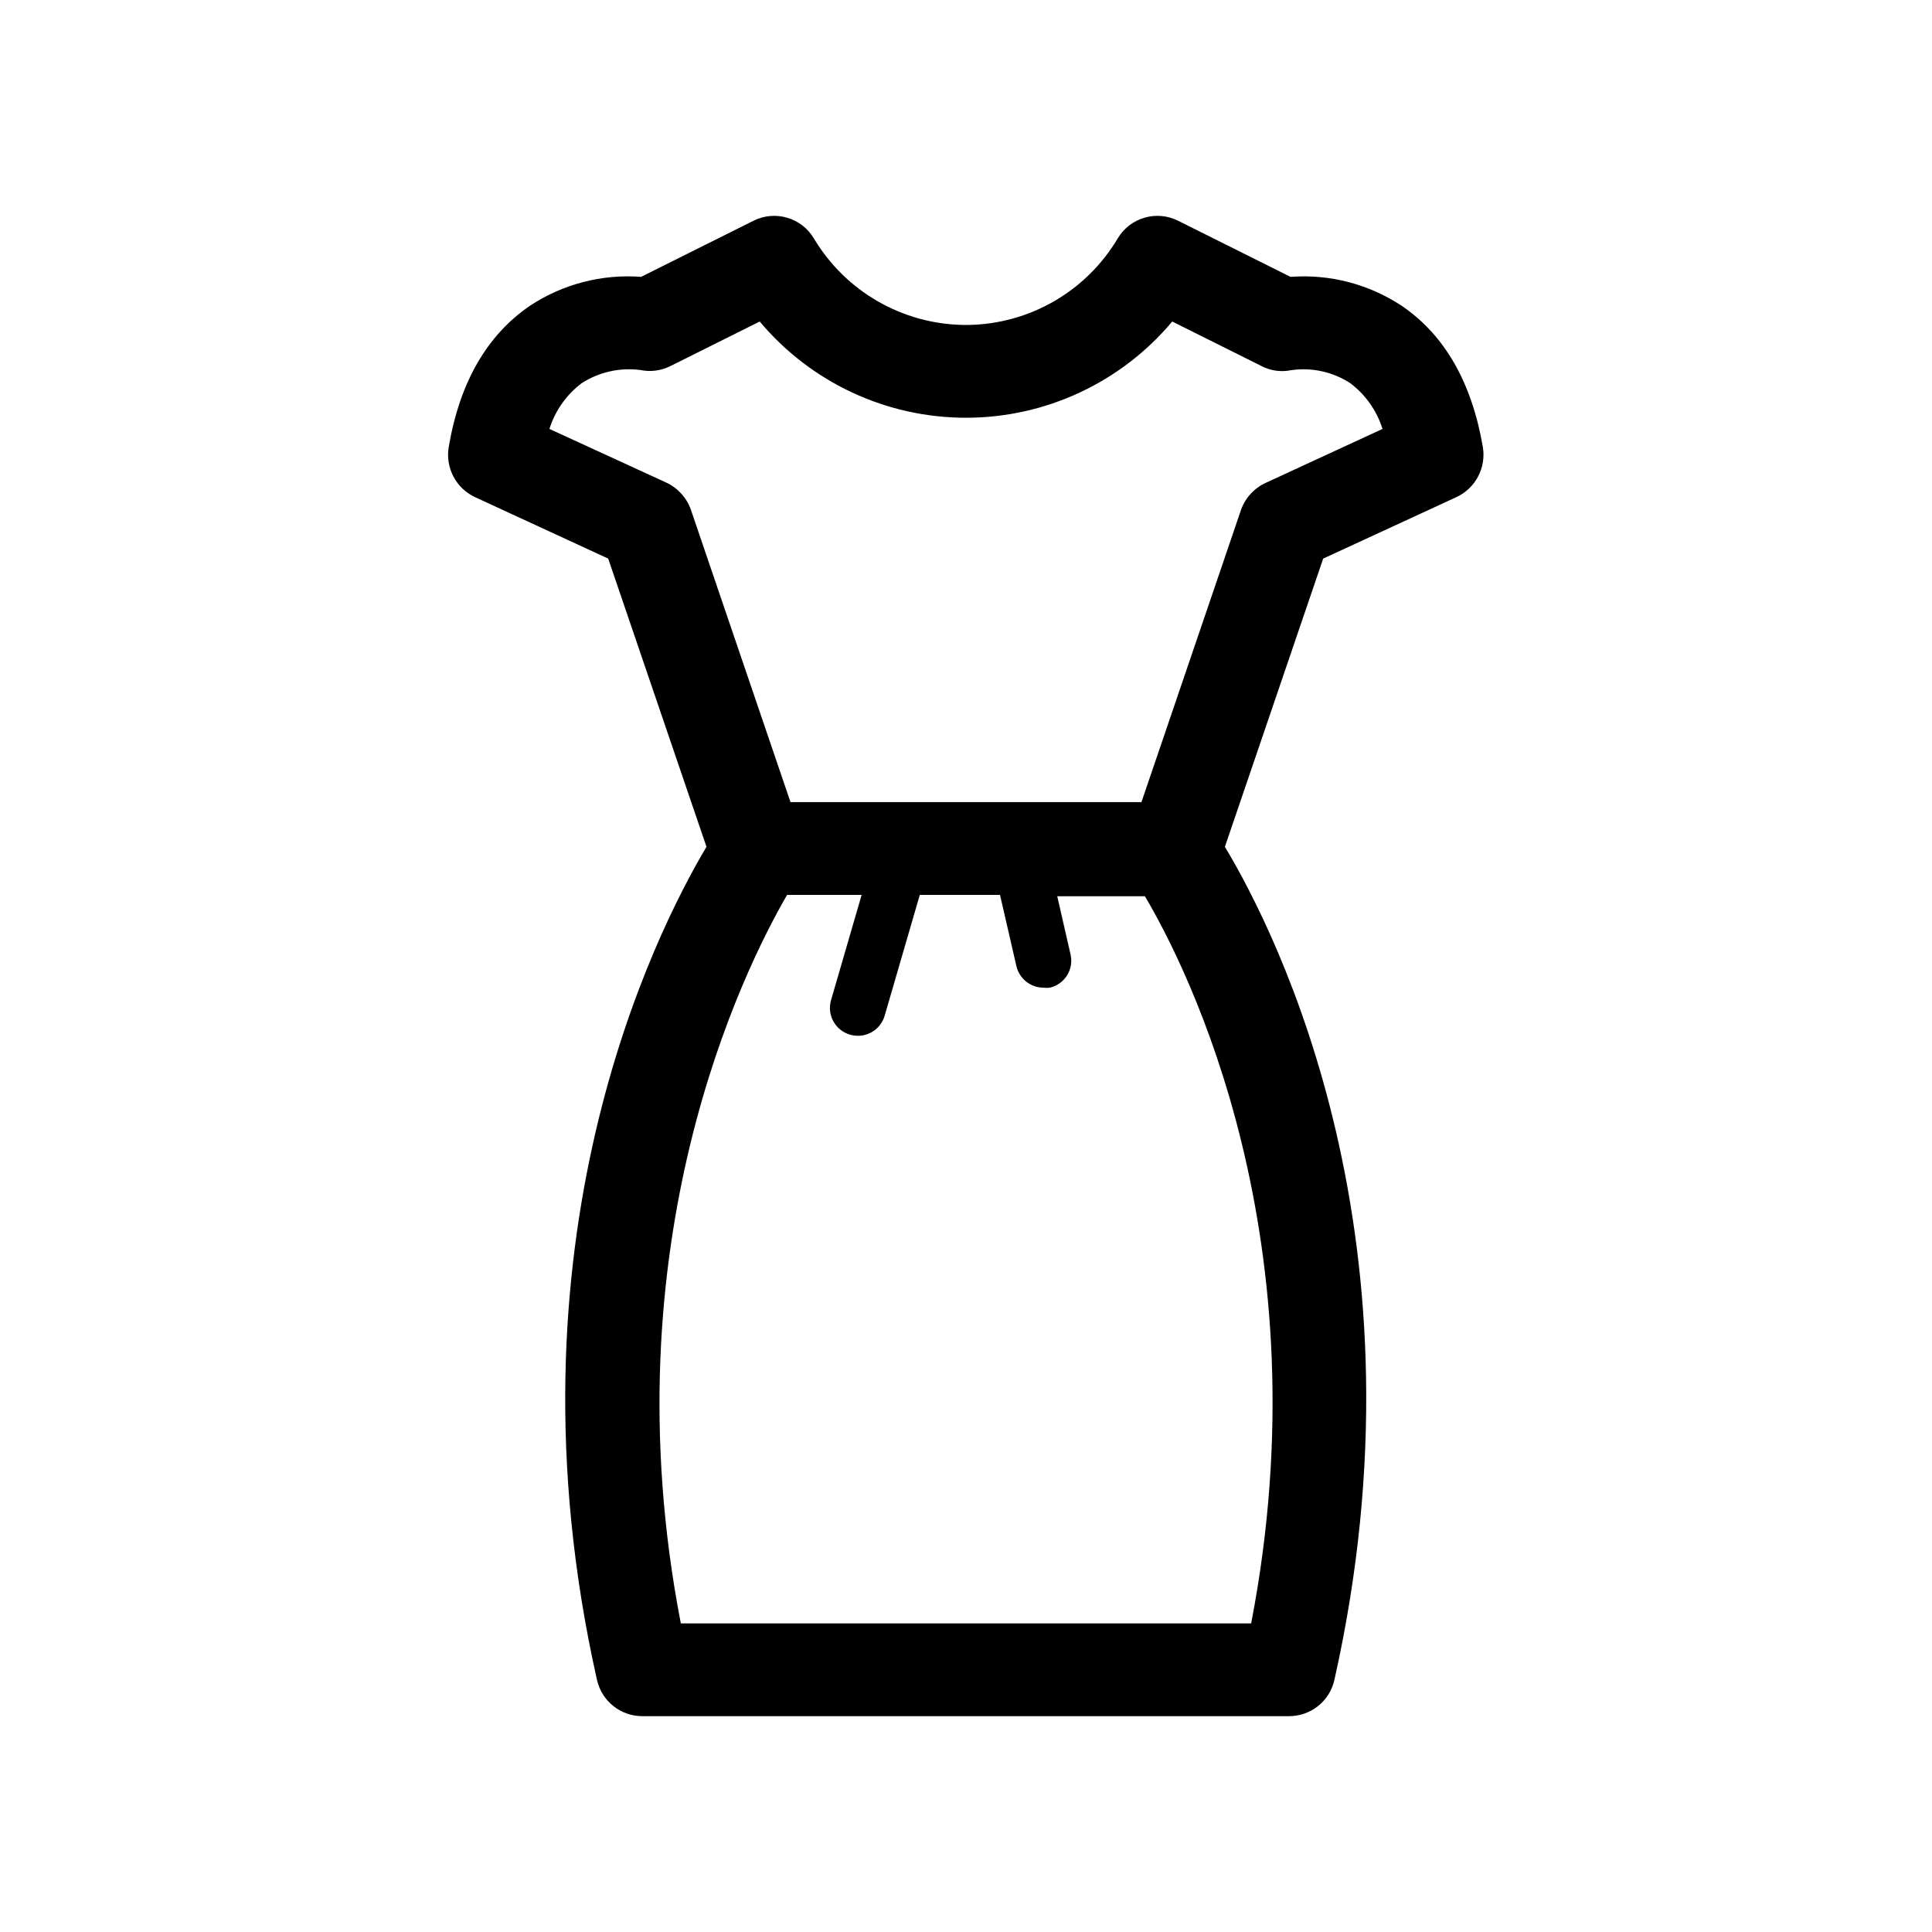 <?xml version="1.0" encoding="UTF-8"?>
<!-- Uploaded to: ICON Repo, www.svgrepo.com, Generator: ICON Repo Mixer Tools -->
<svg fill="#000000" width="800px" height="800px" version="1.1" viewBox="144 144 512 512" xmlns="http://www.w3.org/2000/svg">
 <path d="m536.98 262.51c-2.922-17.078-10.078-29.676-21.461-37.434-8.715-5.777-19.102-8.488-29.523-7.707l-29.777-14.863c-5.742-2.883-12.738-0.84-16.02 4.688-8.344 14.027-23.379 22.711-39.699 22.922h-1.008c-16.352-0.207-31.418-8.887-39.801-22.922-3.285-5.527-10.281-7.57-16.023-4.688l-29.773 14.863c-10.426-0.785-20.812 1.93-29.523 7.707-11.285 7.758-18.539 20.152-21.461 37.434h-0.004c-0.902 5.488 1.961 10.906 7.004 13.25l35.266 16.273 26.047 76.379c-13.754 23.125-55.016 105.14-29.02 220.77h0.004c1.262 5.676 6.328 9.688 12.141 9.621h171.29c5.758-0.004 10.742-4.004 11.992-9.621 25.996-115.88-15.113-197.64-29.02-220.77l26.047-76.379 35.266-16.273c5.062-2.328 7.949-7.75 7.055-13.25zm-61.414 311.71h-151.14c-19.496-100.76 16.777-173.46 28.164-193.06h19.75l-8.113 27.91c-0.543 1.879-0.316 3.894 0.629 5.606 0.945 1.711 2.531 2.977 4.41 3.516 0.672 0.195 1.367 0.297 2.066 0.301 3.281 0.02 6.18-2.141 7.102-5.289l9.32-32.043h21.262l4.332 18.844c0.773 3.356 3.762 5.734 7.207 5.742 0.551 0.066 1.109 0.066 1.66 0 3.949-0.922 6.406-4.867 5.492-8.816l-3.527-15.418h23.227c11.387 19.145 47.711 91.391 28.164 192.71zm3.93-302.29c-3.082 1.391-5.461 3.973-6.602 7.156l-26.398 77.484h-93.004l-26.398-77.484c-1.113-3.191-3.481-5.793-6.551-7.207l-30.934-14.207c1.512-4.844 4.508-9.09 8.566-12.141 4.602-2.949 10.098-4.18 15.516-3.477 2.715 0.562 5.539 0.191 8.012-1.059l23.629-11.789c13.555 16.164 33.566 25.5 54.664 25.5 21.094 0 41.105-9.336 54.66-25.5l23.629 11.789c2.414 1.266 5.191 1.66 7.859 1.109 5.469-0.797 11.035 0.422 15.672 3.426 4.055 3.051 7.051 7.297 8.562 12.141z"/>
</svg>
